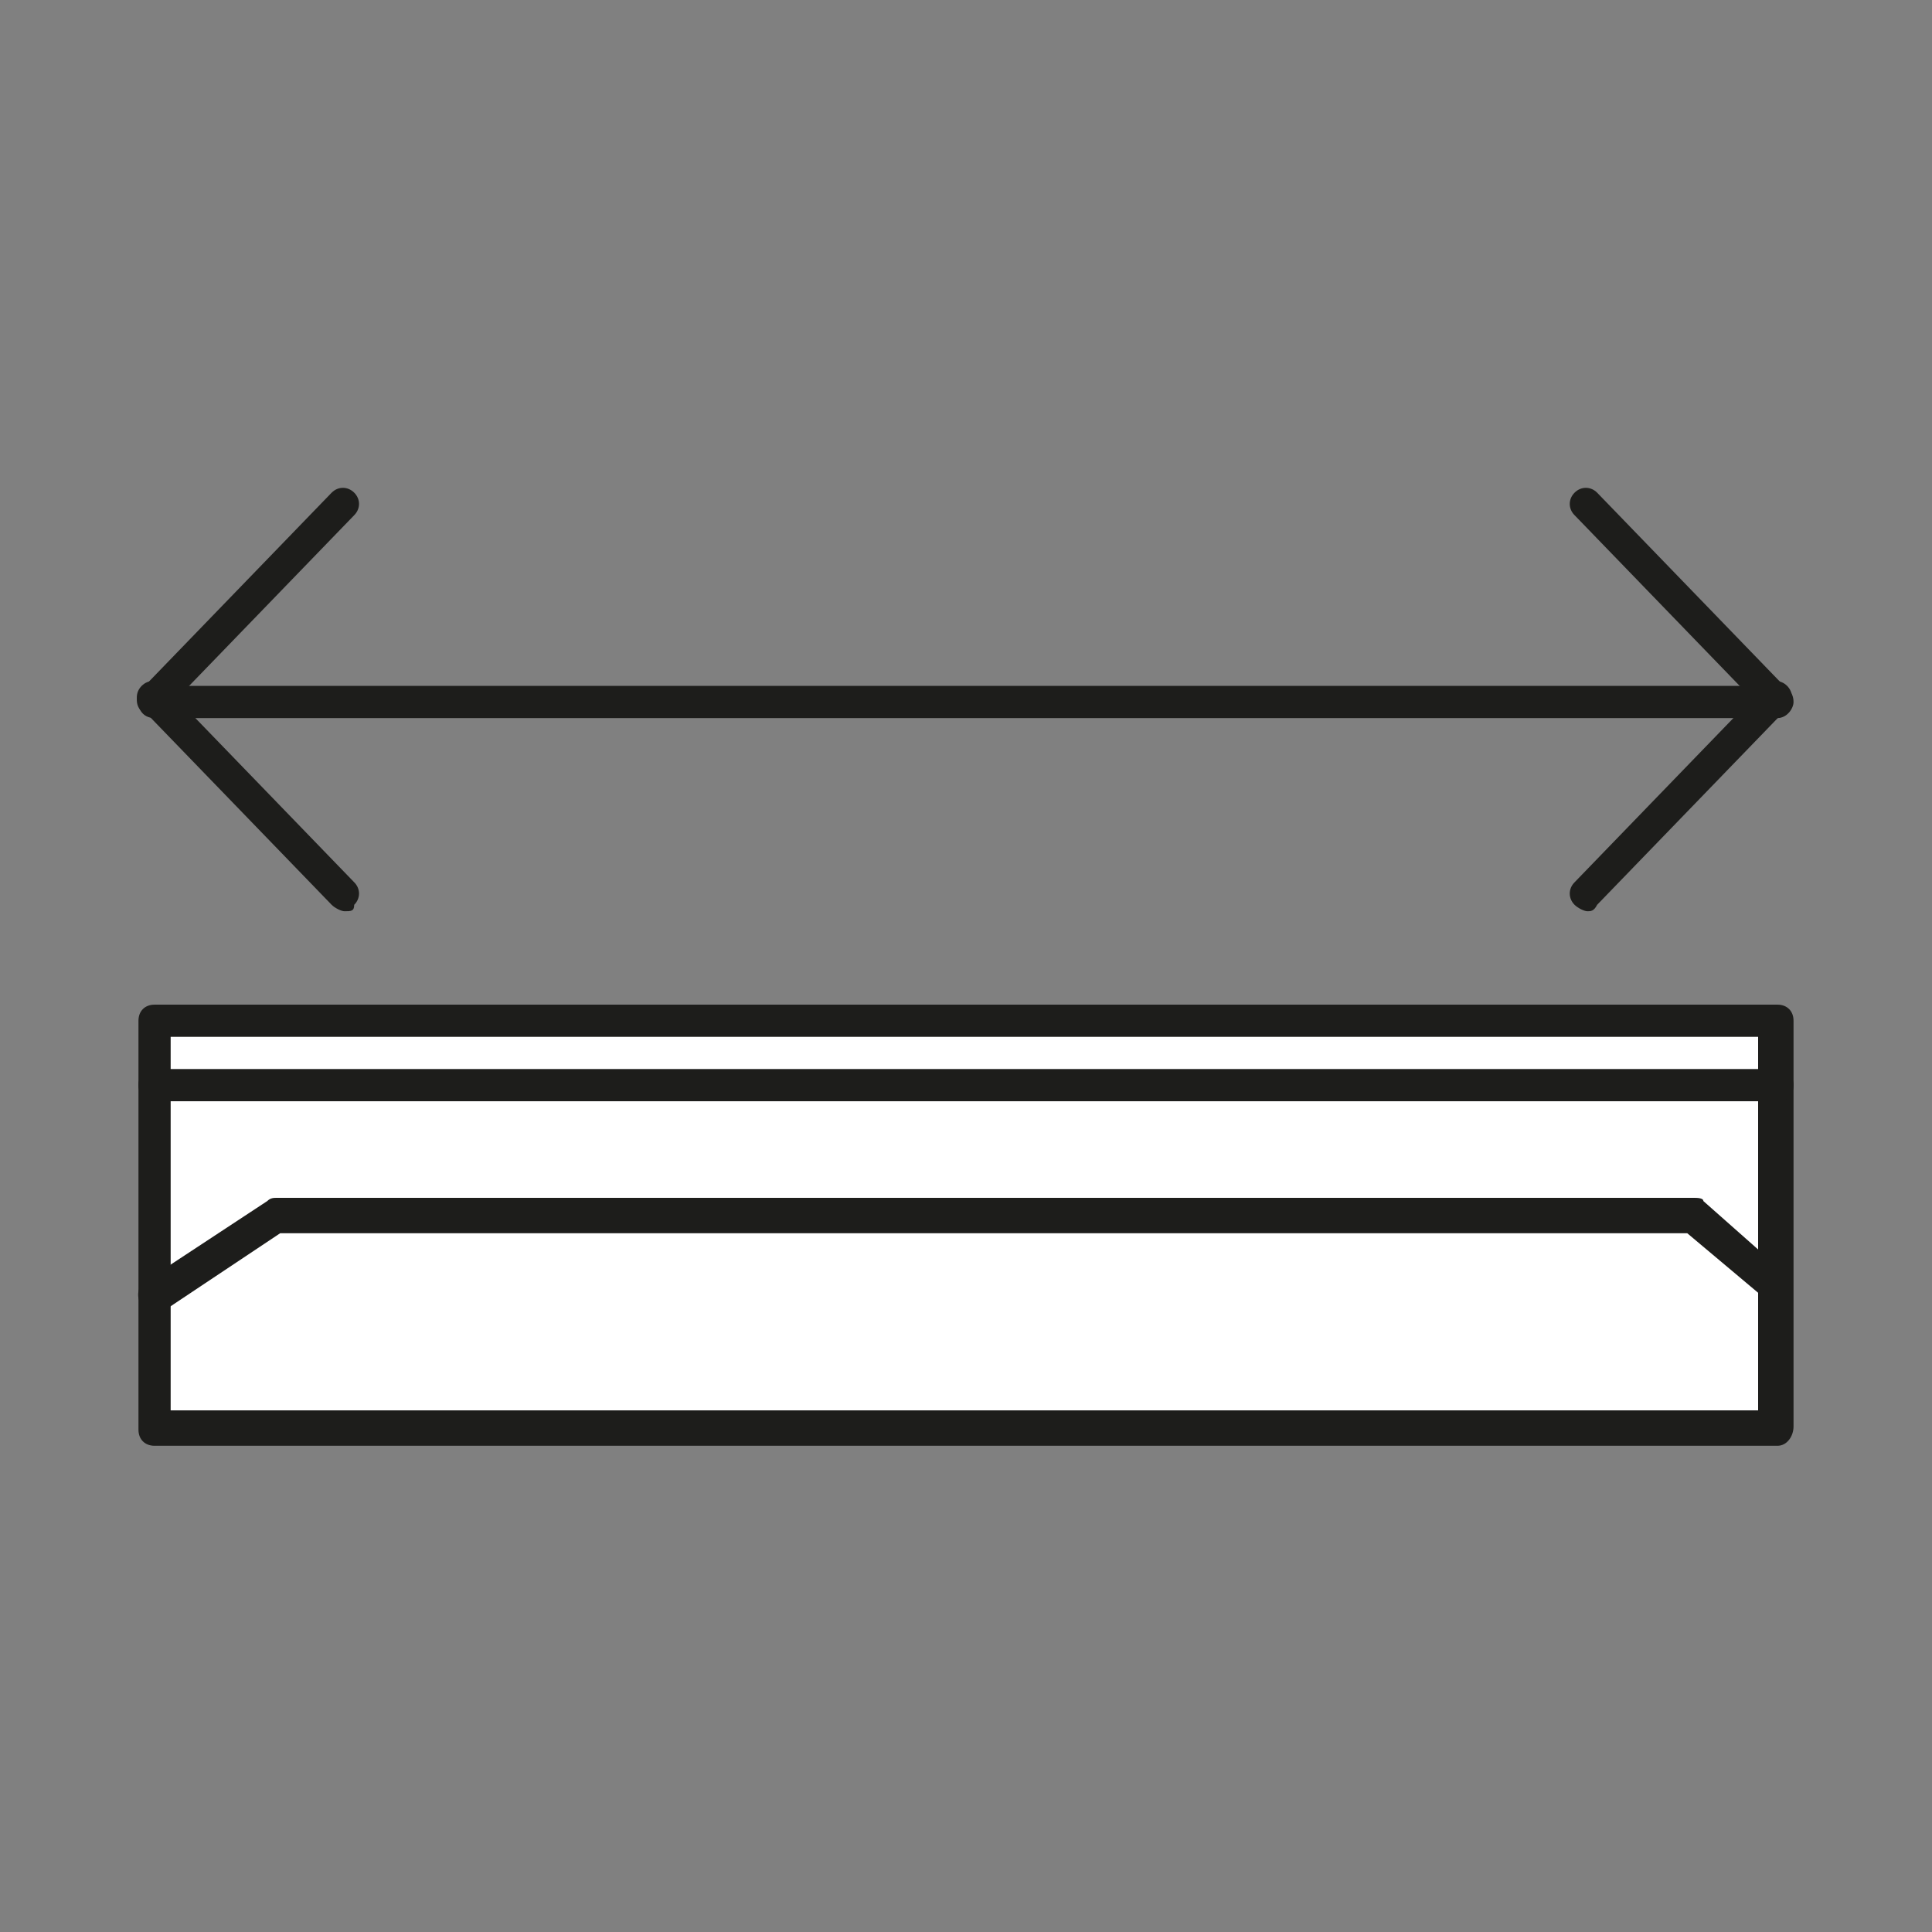 <?xml version="1.0" encoding="utf-8"?>
<!-- Generator: Adobe Illustrator 23.0.2, SVG Export Plug-In . SVG Version: 6.00 Build 0)  -->
<svg version="1.1" baseProfile="basic" id="Ebene_1"
	 xmlns="http://www.w3.org/2000/svg" xmlns:xlink="http://www.w3.org/1999/xlink" x="0px" y="0px" width="60px" height="60px"
	 viewBox="0 0 60 60" xml:space="preserve">
<rect x="0" y="0" width="60" height="60" fill="#808080" stroke="none"/>
<style type="text/css">
	.st0{fill:#1D1D1B;}
	.st1{fill:#FFFFFF;}
	.st2{fill:#C30D40;}
	.st3{fill:#CFCFCF;}
	.st4{fill:#991337;}
	.st5{fill:none;}
</style>
<path class="st0" d="M55.2,22.3H4.8c-0.3,0-0.5-0.2-0.5-0.5c0-0.3,0.2-0.5,0.5-0.5h50.4c0.3,0,0.5,0.2,0.5,0.5
	C55.7,22,55.5,22.3,55.2,22.3z"/>
<path class="st0" d="M55.2,22.3c-0.1,0-0.3-0.1-0.4-0.2L48.9,16c-0.2-0.2-0.2-0.5,0-0.7c0.2-0.2,0.5-0.2,0.7,0l5.9,6.1
	c0.2,0.2,0.2,0.5,0,0.7C55.4,22.2,55.3,22.3,55.2,22.3z"/>
<path class="st0" d="M49.3,28.3c-0.1,0-0.3-0.1-0.4-0.2c-0.2-0.2-0.2-0.5,0-0.7l5.9-6.1c0.2-0.2,0.5-0.2,0.7,0s0.2,0.5,0,0.7
	l-5.9,6.1C49.5,28.3,49.4,28.3,49.3,28.3z"/>
<path class="st0" d="M10.7,28.3c-0.1,0-0.3-0.1-0.4-0.2l-5.9-6.1c-0.2-0.2-0.2-0.5,0-0.7c0.2-0.2,0.5-0.2,0.7,0l5.9,6.1
	c0.2,0.2,0.2,0.5,0,0.7C11,28.3,10.9,28.3,10.7,28.3z"/>
<path class="st0" d="M4.8,22.3c-0.1,0-0.3-0.1-0.4-0.2c-0.2-0.2-0.2-0.5,0-0.7l5.9-6.1c0.2-0.2,0.5-0.2,0.7,0c0.2,0.2,0.2,0.5,0,0.7
	l-5.9,6.1C5.1,22.2,4.9,22.3,4.8,22.3z"/>
<rect x="4.8" y="31.7" class="st1" width="50.4" height="12.6"/>
<path class="st0" d="M55.2,44.9H4.8c-0.3,0-0.5-0.2-0.5-0.5V31.7c0-0.3,0.2-0.5,0.5-0.5h50.4c0.3,0,0.5,0.2,0.5,0.5v12.6
	C55.7,44.6,55.5,44.9,55.2,44.9z M5.3,43.8h49.3V32.2H5.3V43.8z"/>
<path class="st0" d="M55.2,34.2H4.8c-0.3,0-0.5-0.2-0.5-0.5s0.2-0.5,0.5-0.5h50.4c0.3,0,0.5,0.2,0.5,0.5S55.5,34.2,55.2,34.2z"/>
<path class="st0" d="M4.8,40.7c-0.2,0-0.3-0.1-0.4-0.2c-0.2-0.2-0.1-0.6,0.1-0.7l3.8-2.5c0.1-0.1,0.2-0.1,0.3-0.1h44
	c0.1,0,0.3,0,0.3,0.1l2.6,2.3c0.2,0.2,0.2,0.5,0.1,0.7c-0.2,0.2-0.5,0.2-0.7,0.1l-2.5-2.1H8.7l-3.6,2.4C5,40.7,4.9,40.7,4.8,40.7z"
	/>
</svg>
